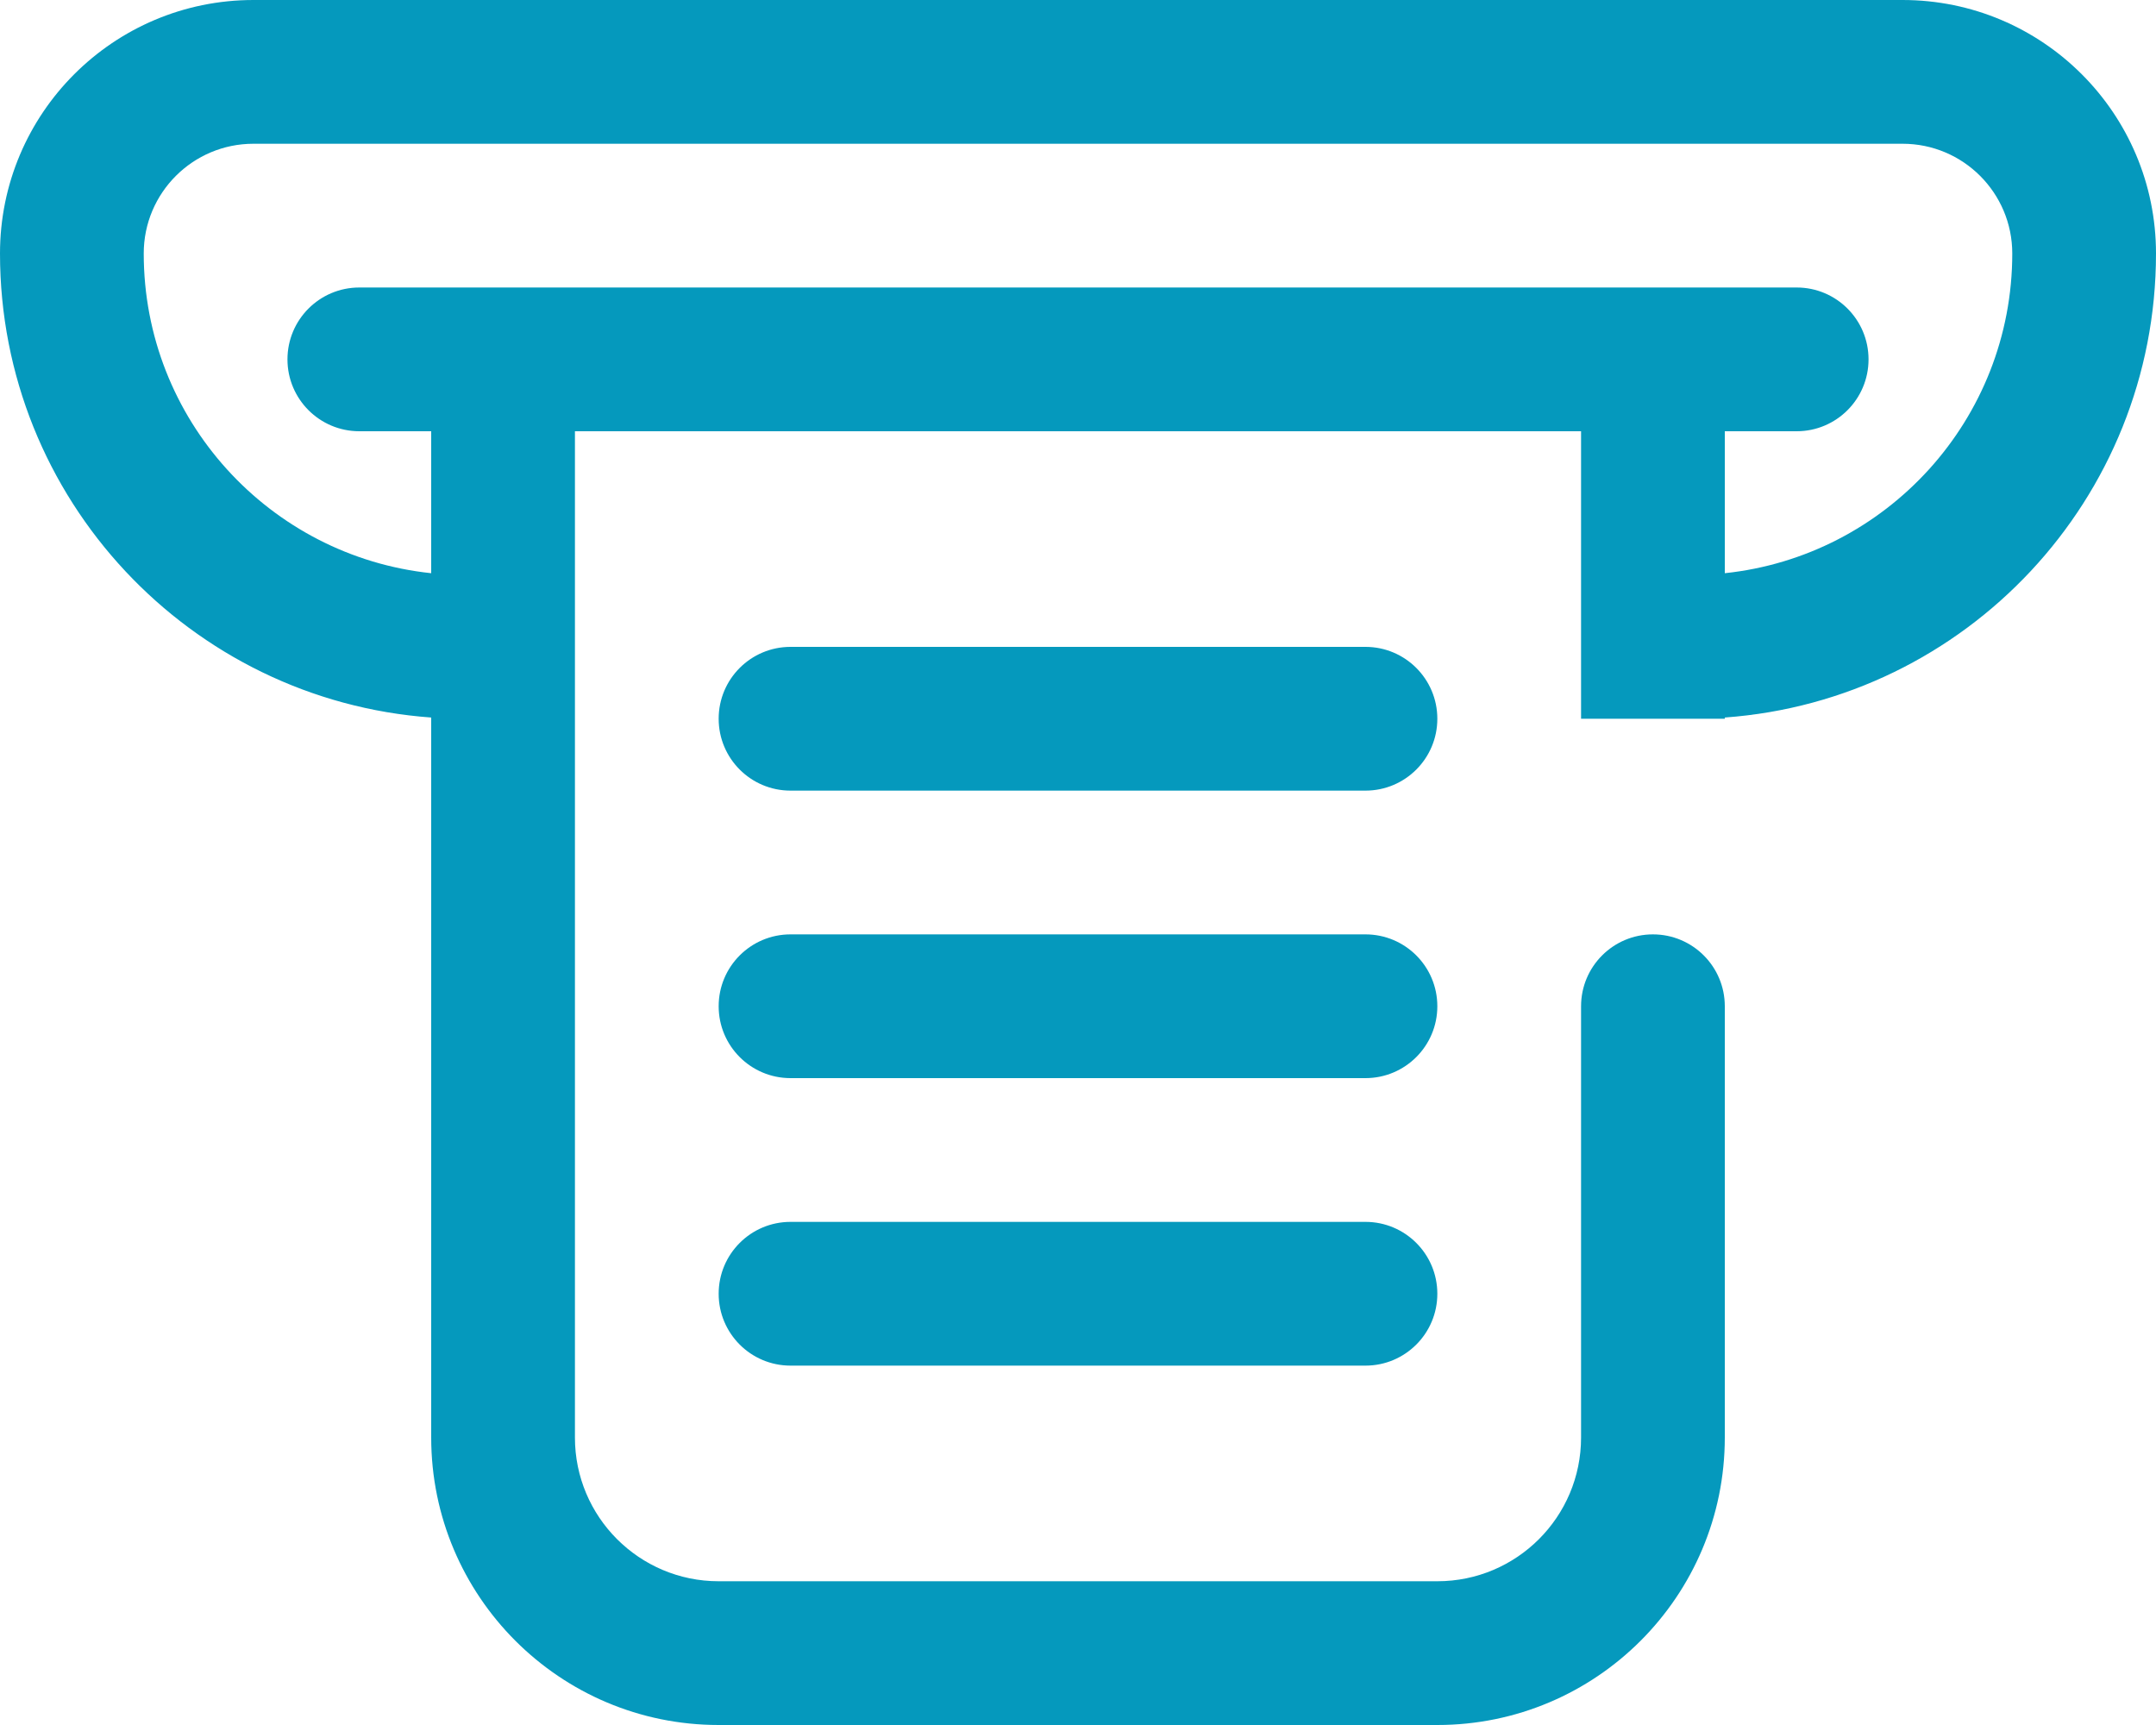 <?xml version="1.0" encoding="UTF-8"?>
<svg xmlns="http://www.w3.org/2000/svg" width="60" height="48" viewBox="0 0 60 48" fill="none">
  <path fill-rule="evenodd" clip-rule="evenodd" d="M0 7.053C0 3.158 3.158 0 7.053 0H52.947C56.842 0 60 3.158 60 7.053C60 13.885 54.708 19.481 48 19.966V20H44V12H16V40C16 42.209 17.791 44 20 44H40C42.209 44 44 42.209 44 40V28C44 26.895 44.895 26 46 26C47.105 26 48 26.895 48 28V40C48 44.418 44.418 48 40 48H20C15.582 48 12 44.418 12 40V19.966C5.292 19.481 0 13.885 0 7.053ZM56 7.053C56 11.674 52.496 15.477 48 15.95V12H50C51.105 12 52 11.105 52 10C52 8.895 51.105 8 50 8H10C8.895 8 8 8.895 8 10C8 11.105 8.895 12 10 12H12V15.95C7.504 15.477 4 11.674 4 7.053C4 5.367 5.367 4 7.053 4H52.947C54.633 4 56 5.367 56 7.053ZM38 22C39.105 22 40 21.105 40 20C40 18.895 39.105 18 38 18H22C20.895 18 20 18.895 20 20C20 21.105 20.895 22 22 22H38ZM38 30C39.105 30 40 29.105 40 28C40 26.895 39.105 26 38 26H22C20.895 26 20 26.895 20 28C20 29.105 20.895 30 22 30H38ZM40 36C40 37.105 39.105 38 38 38H22C20.895 38 20 37.105 20 36C20 34.895 20.895 34 22 34H38C39.105 34 40 34.895 40 36Z" fill="#0599BD"></path>
</svg>
